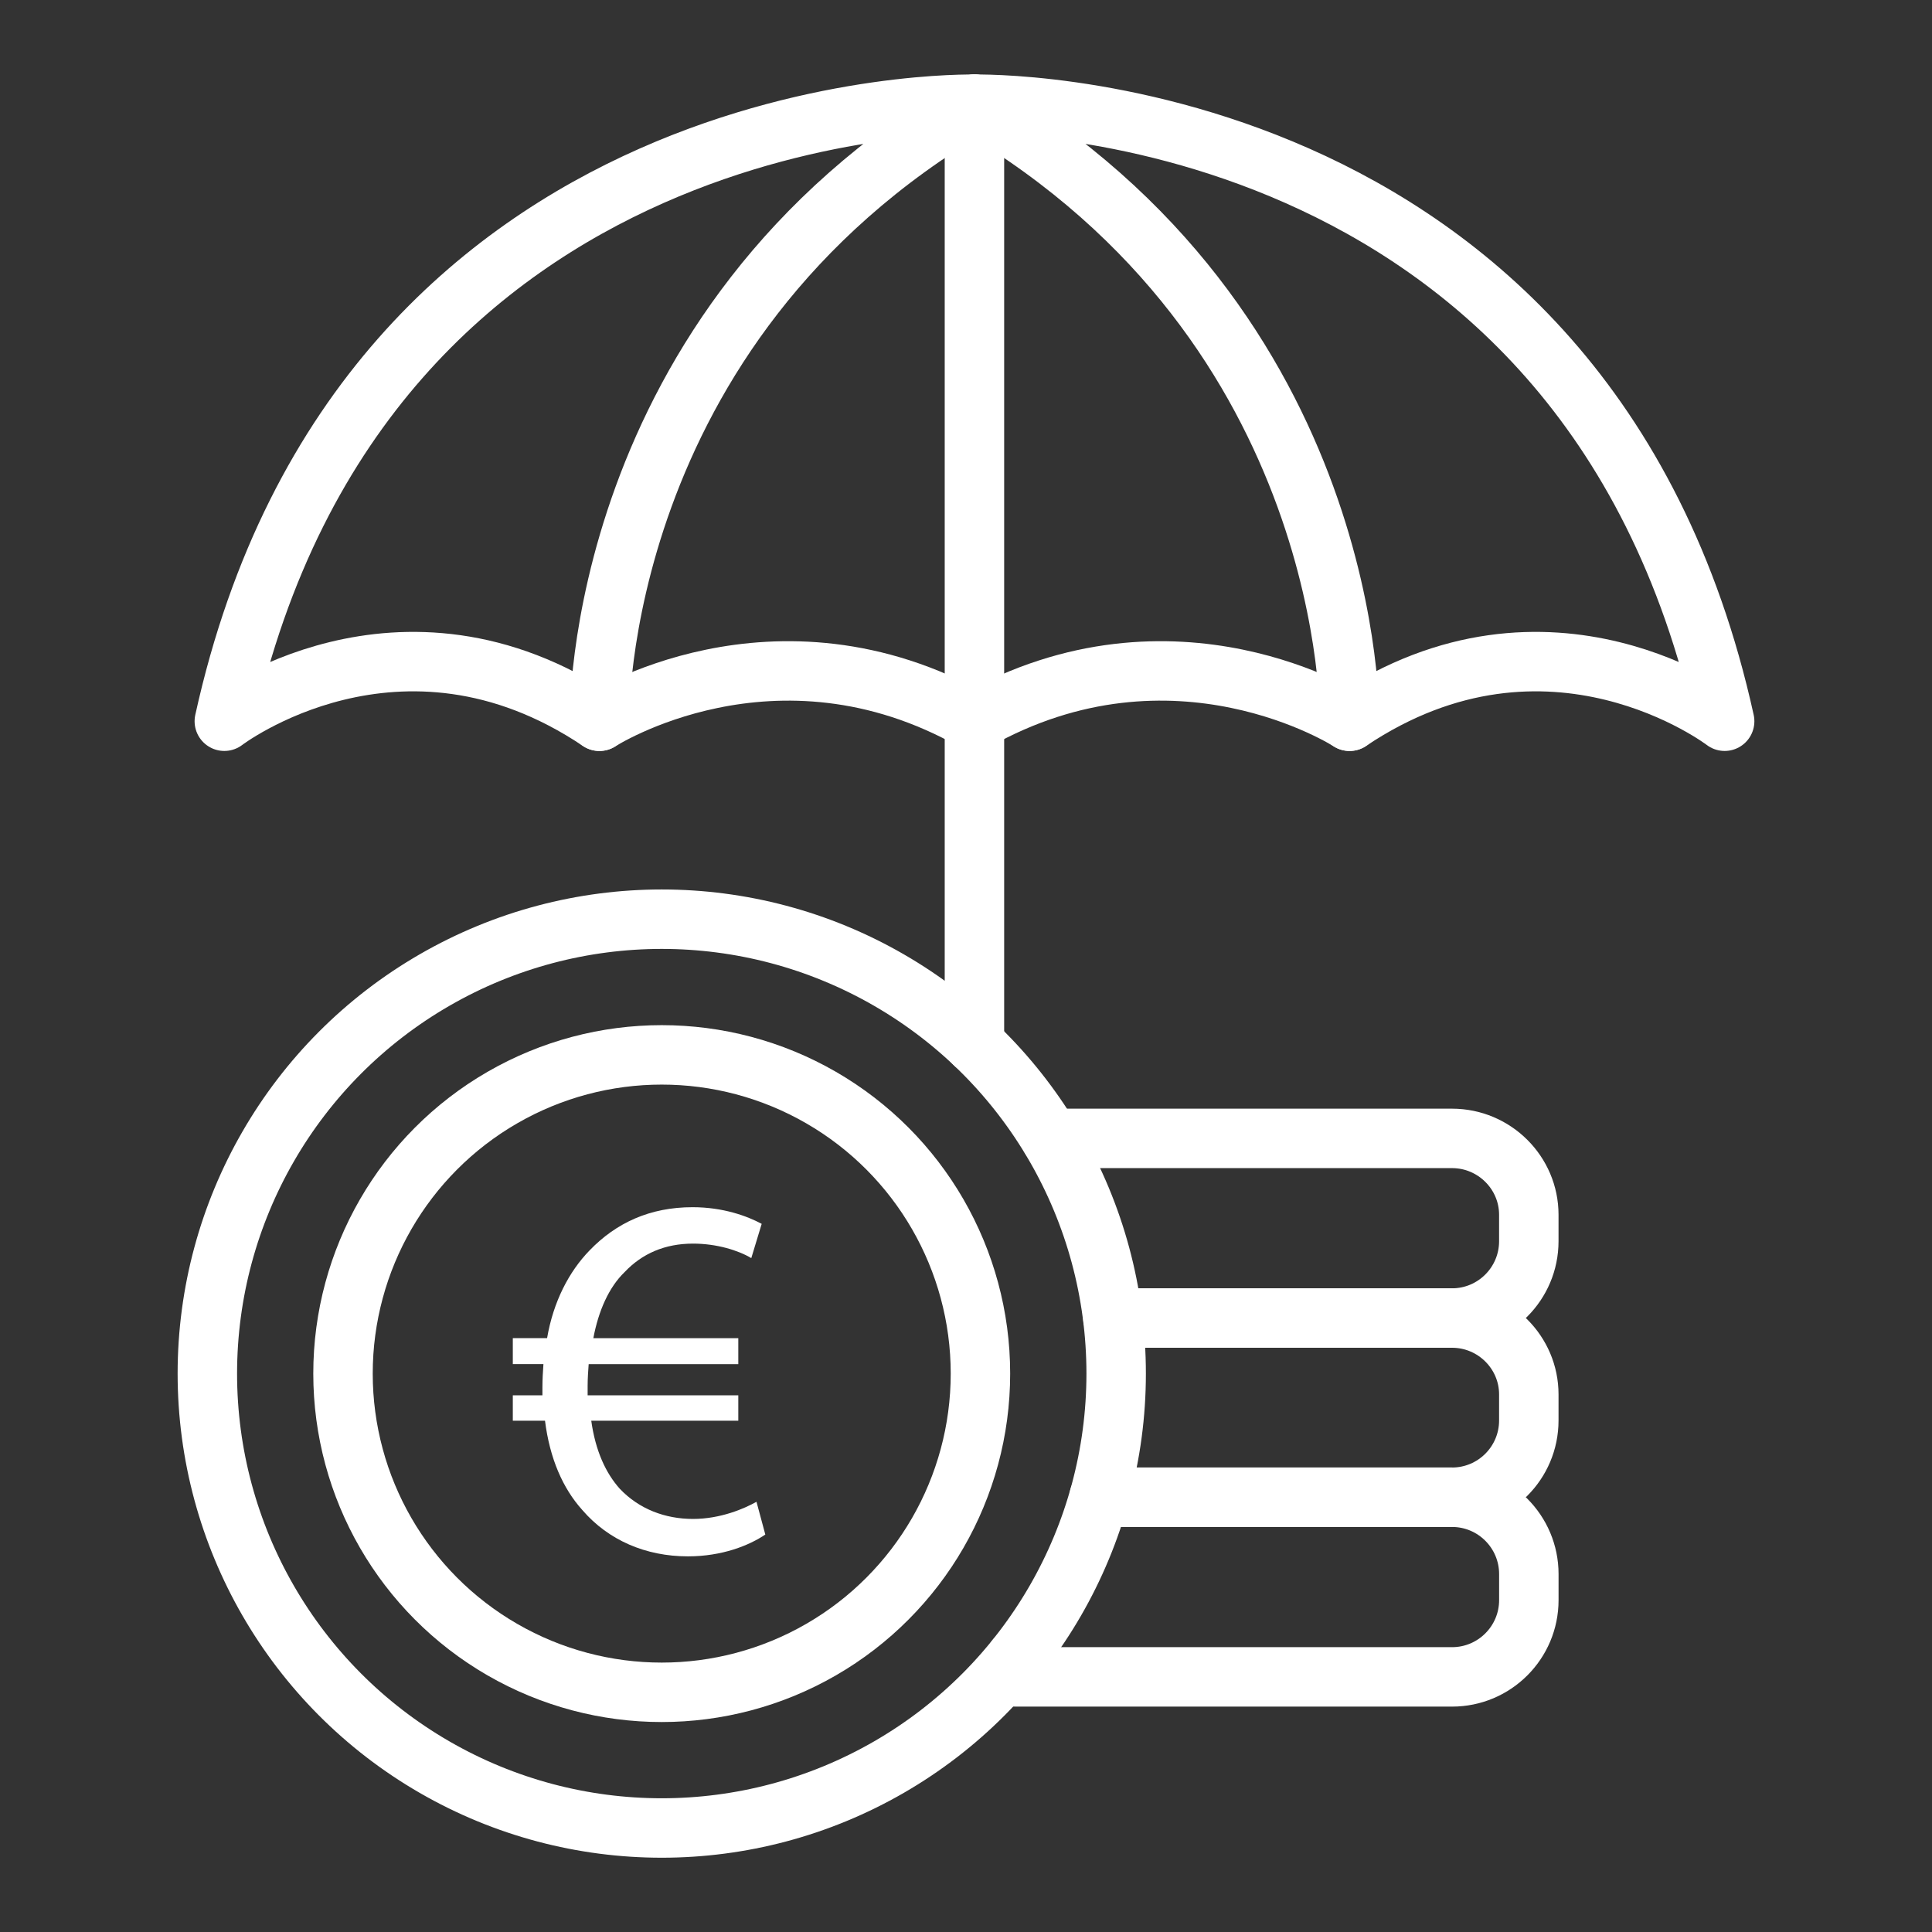 <?xml version="1.0" encoding="utf-8"?>
<!-- Generator: Adobe Illustrator 16.0.0, SVG Export Plug-In . SVG Version: 6.00 Build 0)  -->
<!DOCTYPE svg PUBLIC "-//W3C//DTD SVG 1.1//EN" "http://www.w3.org/Graphics/SVG/1.1/DTD/svg11.dtd">
<svg version="1.1" id="Calque_1" xmlns="http://www.w3.org/2000/svg" xmlns:xlink="http://www.w3.org/1999/xlink" x="0px" y="0px"
	 width="65px" height="65px" viewBox="0 0 65 65" enable-background="new 0 0 65 65" xml:space="preserve">
<rect x="0" y="0" width="65" height="65" fill="#333333" stroke="none"/>
<g>
	<g>
		<path fill="none" stroke="#FFFFFF" stroke-width="2" stroke-linecap="round" stroke-linejoin="round" stroke-miterlimit="10" d="
			M32.785,3.507c0,0-20.551-0.501-25.238,20.758c0,0,5.89-4.513,12.62,0C20.167,24.266,19.925,11.029,32.785,3.507z"/>
		<path fill="none" stroke="#FFFFFF" stroke-width="2" stroke-linecap="round" stroke-linejoin="round" stroke-miterlimit="10" d="
			M32.785,3.507c0,0,20.552-0.501,25.239,20.758c0,0-5.89-4.513-12.619,0C45.405,24.266,45.645,11.029,32.785,3.507z"/>
		<path fill="none" stroke="#FFFFFF" stroke-width="2" stroke-linecap="round" stroke-linejoin="round" stroke-miterlimit="10" d="
			M45.405,24.266c0,0-5.889-3.811-12.62,0c-6.73-3.811-12.618,0-12.618,0"/>
		
			<polyline fill="none" stroke="#FFFFFF" stroke-width="2" stroke-linecap="round" stroke-linejoin="round" stroke-miterlimit="10" points="
			32.784,3.5 32.784,3.514 32.784,24.259 32.784,35.119 		"/>
	</g>
	<g>
		
			<circle fill="none" stroke="#FFFFFF" stroke-width="2" stroke-linecap="round" stroke-linejoin="round" stroke-miterlimit="10" cx="22.263" cy="46.213" r="10.723"/>
		
			<circle fill="none" stroke="#FFFFFF" stroke-width="2" stroke-linecap="round" stroke-linejoin="round" stroke-miterlimit="10" cx="22.264" cy="46.213" r="15.288"/>
	</g>
	<path fill="none" stroke="#FFFFFF" stroke-width="2" stroke-linecap="round" stroke-linejoin="round" stroke-miterlimit="10" d="
		M35.352,38.3h0.225h13.275c1.426,0,2.583,1.158,2.583,2.569v0.89c0,1.427-1.157,2.585-2.583,2.585H38.063"/>
	<path fill="none" stroke="#FFFFFF" stroke-width="2" stroke-linecap="round" stroke-linejoin="round" stroke-miterlimit="10" d="
		M37.512,50.373h11.34c1.426,0,2.583-1.156,2.583-2.583v-0.877c0-1.411-1.157-2.569-2.583-2.569H38.063h-0.621"/>
	<path fill="none" stroke="#FFFFFF" stroke-width="2" stroke-linecap="round" stroke-linejoin="round" stroke-miterlimit="10" d="
		M34.166,55.811v0.606h14.687c1.426,0,2.583-1.158,2.583-2.583v-0.875c0-1.428-1.157-2.586-2.583-2.586h-11.34h-0.536"/>
</g>
<g>
	<path fill="#FFFFFF" d="M25.748,51.628c-0.542,0.367-1.452,0.734-2.604,0.734c-1.417,0-2.674-0.541-3.55-1.556
		c-0.663-0.734-1.1-1.748-1.258-3.008h-1.083v-0.855h0.996c0-0.087,0-0.175,0-0.263c0-0.279,0.017-0.541,0.034-0.786h-1.03v-0.874
		h1.153c0.21-1.224,0.734-2.237,1.433-2.955c0.893-0.925,2.028-1.45,3.461-1.45c1.032,0,1.836,0.298,2.326,0.56l-0.35,1.153
		c-0.437-0.263-1.171-0.488-1.958-0.488c-0.943,0-1.712,0.331-2.307,0.961c-0.523,0.506-0.874,1.293-1.049,2.22h4.877v0.874h-5.034
		c-0.017,0.228-0.035,0.489-0.035,0.734c0,0.105,0,0.192,0,0.314h5.069v0.855h-4.947c0.141,1.015,0.49,1.767,0.962,2.292
		c0.646,0.68,1.52,1.013,2.463,1.013c0.927,0,1.731-0.35,2.134-0.577L25.748,51.628z"/>
</g>
</svg>
